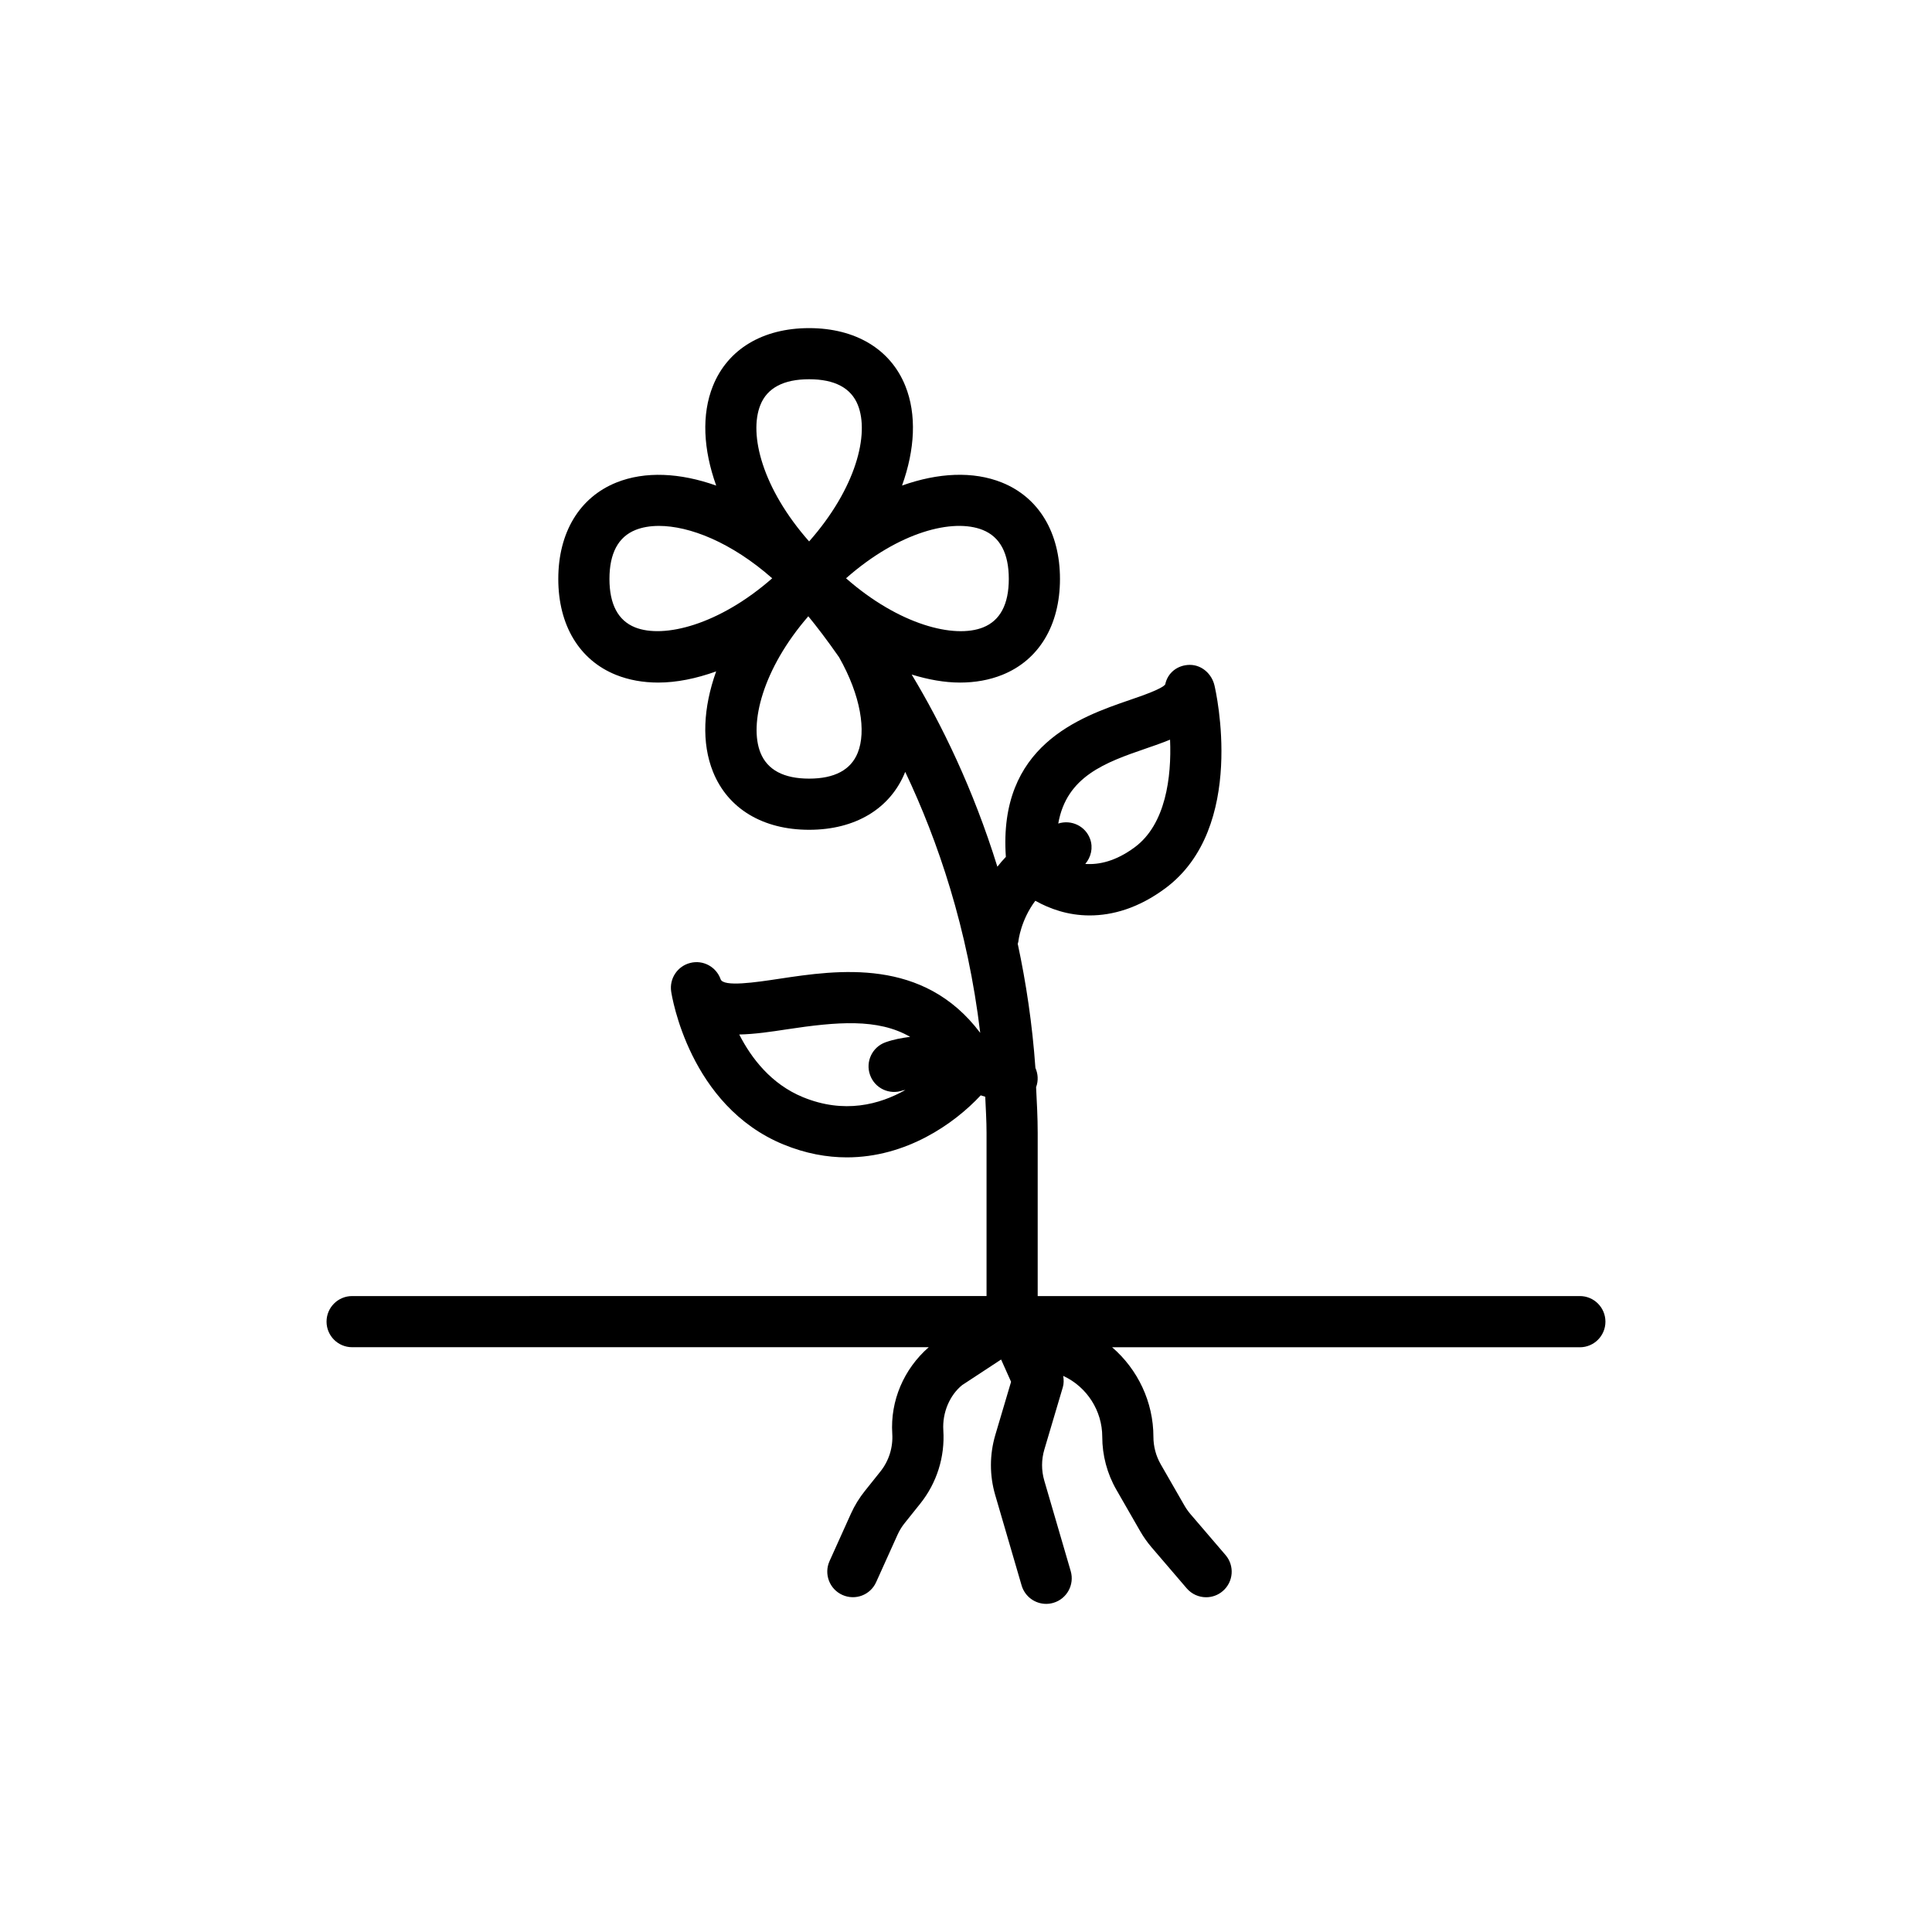 <?xml version="1.0" encoding="UTF-8"?>
<!-- Uploaded to: SVG Repo, www.svgrepo.com, Generator: SVG Repo Mixer Tools -->
<svg fill="#000000" width="800px" height="800px" version="1.1" viewBox="144 144 512 512" xmlns="http://www.w3.org/2000/svg">
 <path d="m562.68 487.47h-143.68v-43.234c0-4.152-0.227-8.133-0.426-12.133 0.004-0.008 0.012-0.016 0.016-0.027 0.629-1.719 0.492-3.519-0.195-5.066-0.824-11.672-2.484-22.625-4.688-32.91 0.039-0.199 0.148-0.367 0.168-0.574 0.035-0.352 0.656-5.691 4.496-10.816 3.82 2.144 8.676 3.887 14.387 3.887 6.062 0 12.934-1.906 20.059-7.188 21.664-16.074 13.391-52.25 13.027-53.781-0.723-3.066-3.375-5.43-6.516-5.43h-0.086c-3.184 0.047-5.812 2.078-6.453 5.191-0.945 1.211-6.082 2.977-9.48 4.141-13.184 4.531-34.809 12.047-32.746 41.551-0.828 0.852-1.555 1.727-2.25 2.606-6.449-20.766-14.84-37.875-22.711-50.93 4.406 1.352 8.73 2.129 12.816 2.129 3.992 0 7.766-0.668 11.199-2.047 9.719-3.906 15.285-13.168 15.285-25.414 0-12.305-5.613-21.621-15.398-25.555-7.625-3.066-16.895-2.598-26.457 0.805 3.434-9.566 3.922-18.82 0.871-26.406-3.91-9.734-13.207-15.316-25.492-15.316-12.293 0-21.578 5.582-25.492 15.316-3.055 7.594-2.566 16.852 0.867 26.418-9.57-3.402-18.836-3.871-26.453-0.816-9.785 3.934-15.398 13.25-15.398 25.555 0 12.246 5.566 21.508 15.277 25.414 3.438 1.379 7.207 2.047 11.207 2.047 4.867 0 10.066-1.059 15.352-2.961-3.438 9.625-3.914 18.953-0.832 26.613 3.918 9.762 13.207 15.363 25.473 15.363 12.254 0 21.539-5.594 25.465-15.348 8.684 18.27 16.59 41.582 19.875 69.164-15.062-20.035-37.77-16.672-53.246-14.336-6.242 0.941-14.816 2.242-15.551 0.121-1.164-3.285-4.629-5.18-8.031-4.32-3.394 0.844-5.586 4.129-5.07 7.582 0.184 1.23 4.82 30.316 29.793 40.547 5.852 2.394 11.473 3.402 16.762 3.402 15.68 0 28.383-8.824 35.477-16.438 0.391 0.109 0.801 0.254 1.199 0.371 0.137 3.18 0.344 6.309 0.344 9.586v43.234l-168.13 0.004c-3.746 0-6.777 3.035-6.777 6.777s3.031 6.777 6.777 6.777h152.81c-6.574 5.746-10.227 14.164-9.664 22.922 0.23 3.648-0.895 7.223-3.184 10.07l-4.078 5.102c-1.469 1.832-2.715 3.856-3.699 6.035l-5.66 12.551c-1.543 3.414-0.02 7.426 3.391 8.965 3.449 1.551 7.441 0.016 8.961-3.391l5.66-12.539c0.508-1.133 1.152-2.184 1.926-3.141l4.086-5.106c4.394-5.484 6.574-12.379 6.129-19.414-0.312-4.769 1.742-9.395 4.992-12.016l10.32-6.777 2.641 5.902-4.176 14.086c-1.535 5.203-1.551 10.699-0.035 15.898l7.004 23.988c0.867 2.957 3.566 4.883 6.508 4.883 0.629 0 1.266-0.09 1.898-0.273 3.594-1.051 5.652-4.812 4.606-8.406l-7.004-23.988c-0.789-2.695-0.781-5.547 0.02-8.246l4.891-16.488c0.293-0.992 0.27-2.016 0.102-3.023 0.035 0.016 0.066 0.035 0.105 0.051 6.223 2.914 10.246 9.23 10.246 16.094 0 4.914 1.289 9.766 3.742 14.035l6.32 11c0.879 1.527 1.898 2.961 3.023 4.277l9.293 10.844c1.336 1.562 3.238 2.367 5.144 2.367 1.562 0 3.133-0.535 4.41-1.633 2.848-2.438 3.176-6.715 0.734-9.559l-9.289-10.84c-0.594-0.699-1.125-1.449-1.574-2.227l-6.309-10.977c-1.27-2.215-1.938-4.734-1.938-7.285 0-9.215-4.129-17.852-10.938-23.727h123.95c3.746 0 6.777-3.035 6.777-6.777 0-3.758-3.031-6.793-6.777-6.793zm-114.97-145.12c2.144-0.738 4.316-1.484 6.367-2.332 0.426 9.91-1.152 22.426-9.34 28.496-5.055 3.754-9.516 4.688-13.125 4.438 1.508-1.797 2.133-4.269 1.27-6.633-1.258-3.426-4.988-5.176-8.434-4.074 2.191-12.496 12.43-16.176 23.262-19.895zm-43.266-57.902c4.574 1.836 6.898 6.203 6.898 12.973 0 6.707-2.285 11.023-6.777 12.832-7.598 3.066-22.301-0.656-36.355-13 14.02-12.363 28.406-15.957 36.234-12.805zm-58.934-33.129c1.812-4.519 6.164-6.816 12.914-6.816s11.094 2.293 12.91 6.812c3.125 7.766-0.504 22.121-12.91 36.168-12.402-14.047-16.039-28.398-12.914-36.164zm-33.223 58.934c-4.496-1.809-6.777-6.125-6.777-12.832 0-6.773 2.324-11.137 6.898-12.973 1.77-0.711 3.867-1.078 6.215-1.078 8.082 0 19.156 4.312 30.02 13.883-14.055 12.336-28.742 16.043-36.355 13zm59.027 33.227c-1.828 4.555-6.164 6.863-12.887 6.863-6.727 0-11.066-2.309-12.895-6.863-3.059-7.613 0.57-22.207 12.68-36.16 2.176 2.652 4.969 6.281 8.152 10.855 5.789 10.199 7.219 19.668 4.949 25.305zm-14.512 91.285c-8.414-3.449-13.684-10.312-16.895-16.613 4.109-0.078 8.473-0.738 12.637-1.371 13.184-1.988 24.066-2.973 32.66 2-2.246 0.277-4.449 0.691-6.527 1.434-3.527 1.258-5.367 5.137-4.106 8.66 1.25 3.523 5.109 5.359 8.656 4.109 0.203-0.074 0.496-0.07 0.711-0.133-6.852 3.875-16.215 6.387-27.137 1.914z"/>
</svg>